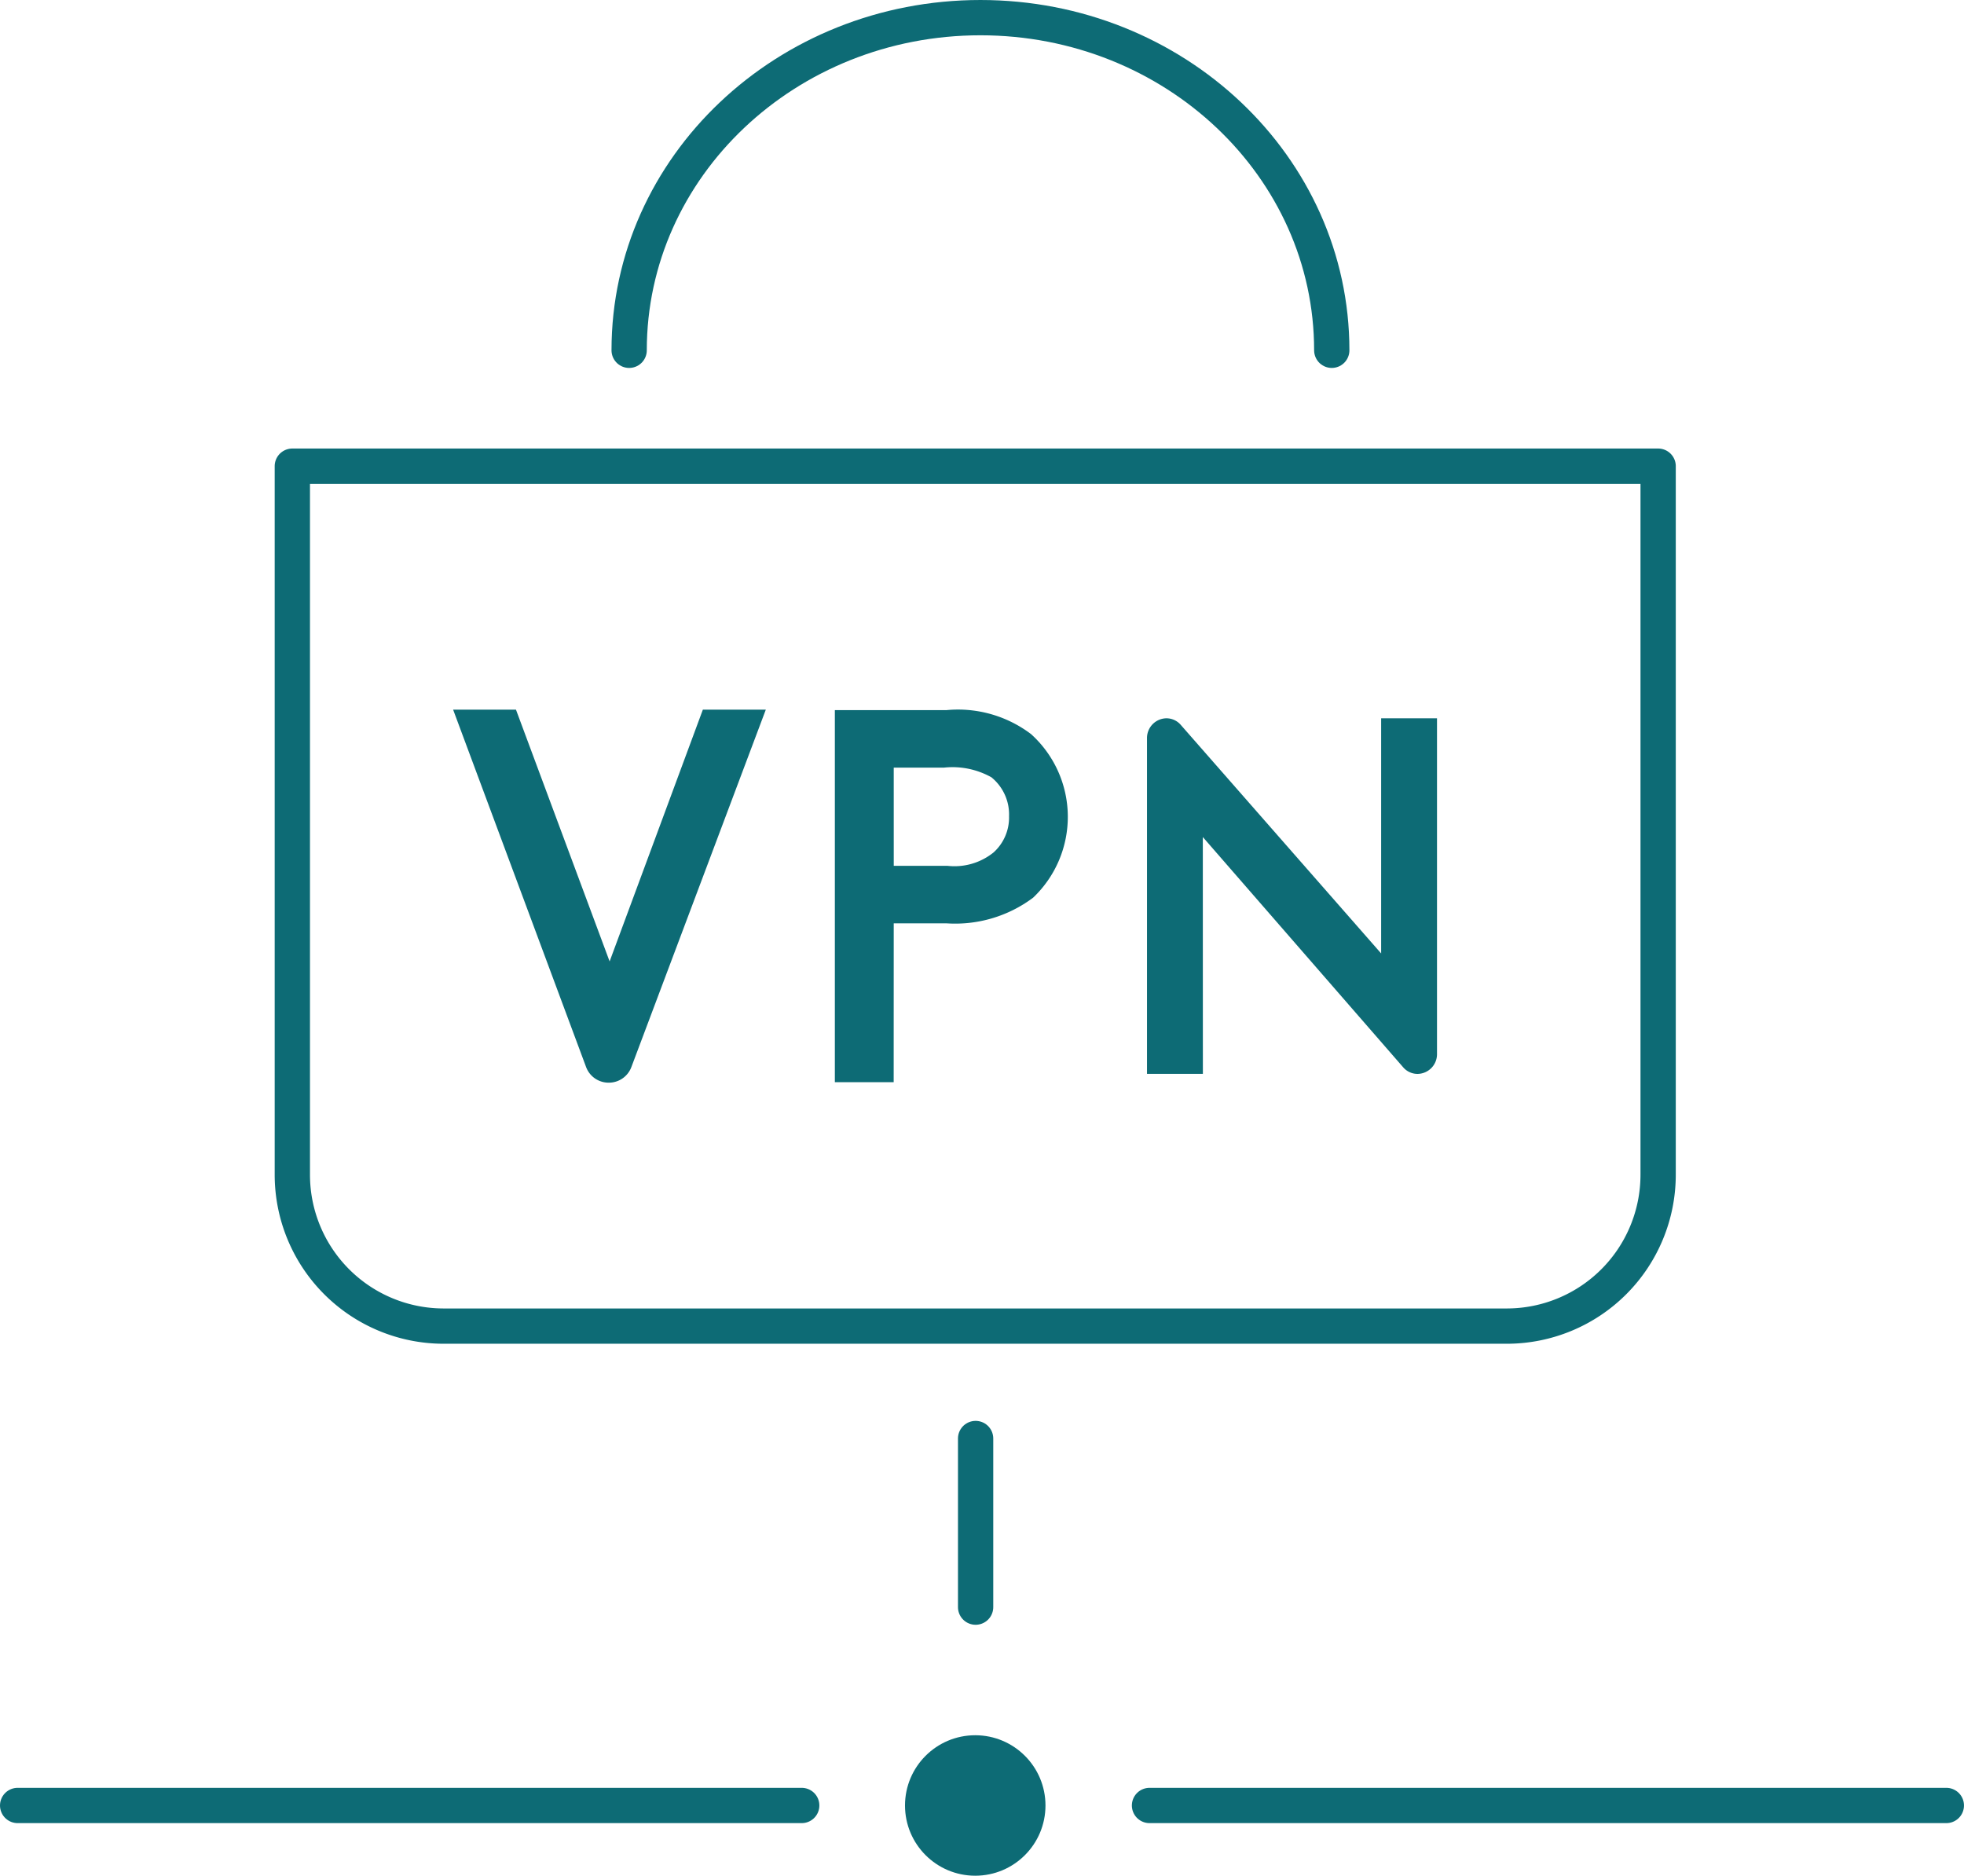 <svg xmlns="http://www.w3.org/2000/svg" width="111.316" height="106.313" viewBox="0 0 111.316 106.313">
  <g id="Group_5382" data-name="Group 5382" transform="translate(-2586.151 -3994.03)">
    <path id="Rectangle_3013" data-name="Rectangle 3013" d="M0,0H77.411a0,0,0,0,1,0,0V40.16A8.581,8.581,0,0,1,68.83,48.74H8.581A8.581,8.581,0,0,1,0,40.16V0A0,0,0,0,1,0,0Z" transform="translate(2602.72 4020.452)" fill="none" stroke="#0d6b75" stroke-linecap="round" stroke-linejoin="round" stroke-width="2"/>
    <path id="Path_15116" data-name="Path 15116" d="M2615.228,4013.884c0-10.413,8.915-18.854,19.911-18.854s19.912,8.441,19.912,18.854" transform="translate(6.582 0)" fill="none" stroke="#0d6b75" stroke-linecap="round" stroke-linejoin="round" stroke-width="2"/>
    <circle id="Ellipse_830" data-name="Ellipse 830" cx="3.981" cy="3.981" r="3.981" transform="translate(2637.445 4092.381)" fill="#0d6b75"/>
    <line id="Line_1266" data-name="Line 1266" y1="9.557" transform="translate(2641.447 4075.563)" fill="none" stroke="#0d6b75" stroke-linecap="round" stroke-linejoin="round" stroke-width="2"/>
    <line id="Line_1267" data-name="Line 1267" x1="44.44" transform="translate(2587.151 4096.362)" fill="none" stroke="#0d6b75" stroke-linecap="round" stroke-linejoin="round" stroke-width="2"/>
    <line id="Line_1268" data-name="Line 1268" x2="45.163" transform="translate(2651.303 4096.362)" fill="none" stroke="#0d6b75" stroke-linecap="round" stroke-linejoin="round" stroke-width="2"/>
    <path id="Path_15117" data-name="Path 15117" d="M2628.009,4038.91h3a7.361,7.361,0,0,0,4.9-1.455,6.319,6.319,0,0,0-.117-9.271,6.856,6.856,0,0,0-4.787-1.36h-6.333v21.087h3.334Zm0-8.826h2.847a4.516,4.516,0,0,1,2.689.548,2.716,2.716,0,0,1,1,2.211,2.658,2.658,0,0,1-.879,2.049,3.524,3.524,0,0,1-2.608.758h-3.048Z" transform="translate(8.797 7.454)" fill="#0d6b75"/>
    <path id="Path_15118" data-name="Path 15118" d="M2615.966,4047.946a1.361,1.361,0,0,0,1.284-.89l7.618-20.253H2621.3l-5.285,14.271-5.308-14.271h-3.562l7.534,20.25A1.36,1.36,0,0,0,2615.966,4047.946Z" transform="translate(4.688 7.448)" fill="#0d6b75"/>
    <path id="Path_15119" data-name="Path 15119" d="M2642.169,4033.931l11.351,13.044a1.071,1.071,0,0,0,.822.38,1.116,1.116,0,0,0,1.1-1.126V4027.2h-3.166v13.328l-11.353-12.95a1.075,1.075,0,0,0-.818-.378,1.117,1.117,0,0,0-1.1,1.127v19.025h3.167Z" transform="translate(12.156 7.542)" fill="#0d6b75"/>
  </g>
</svg>
